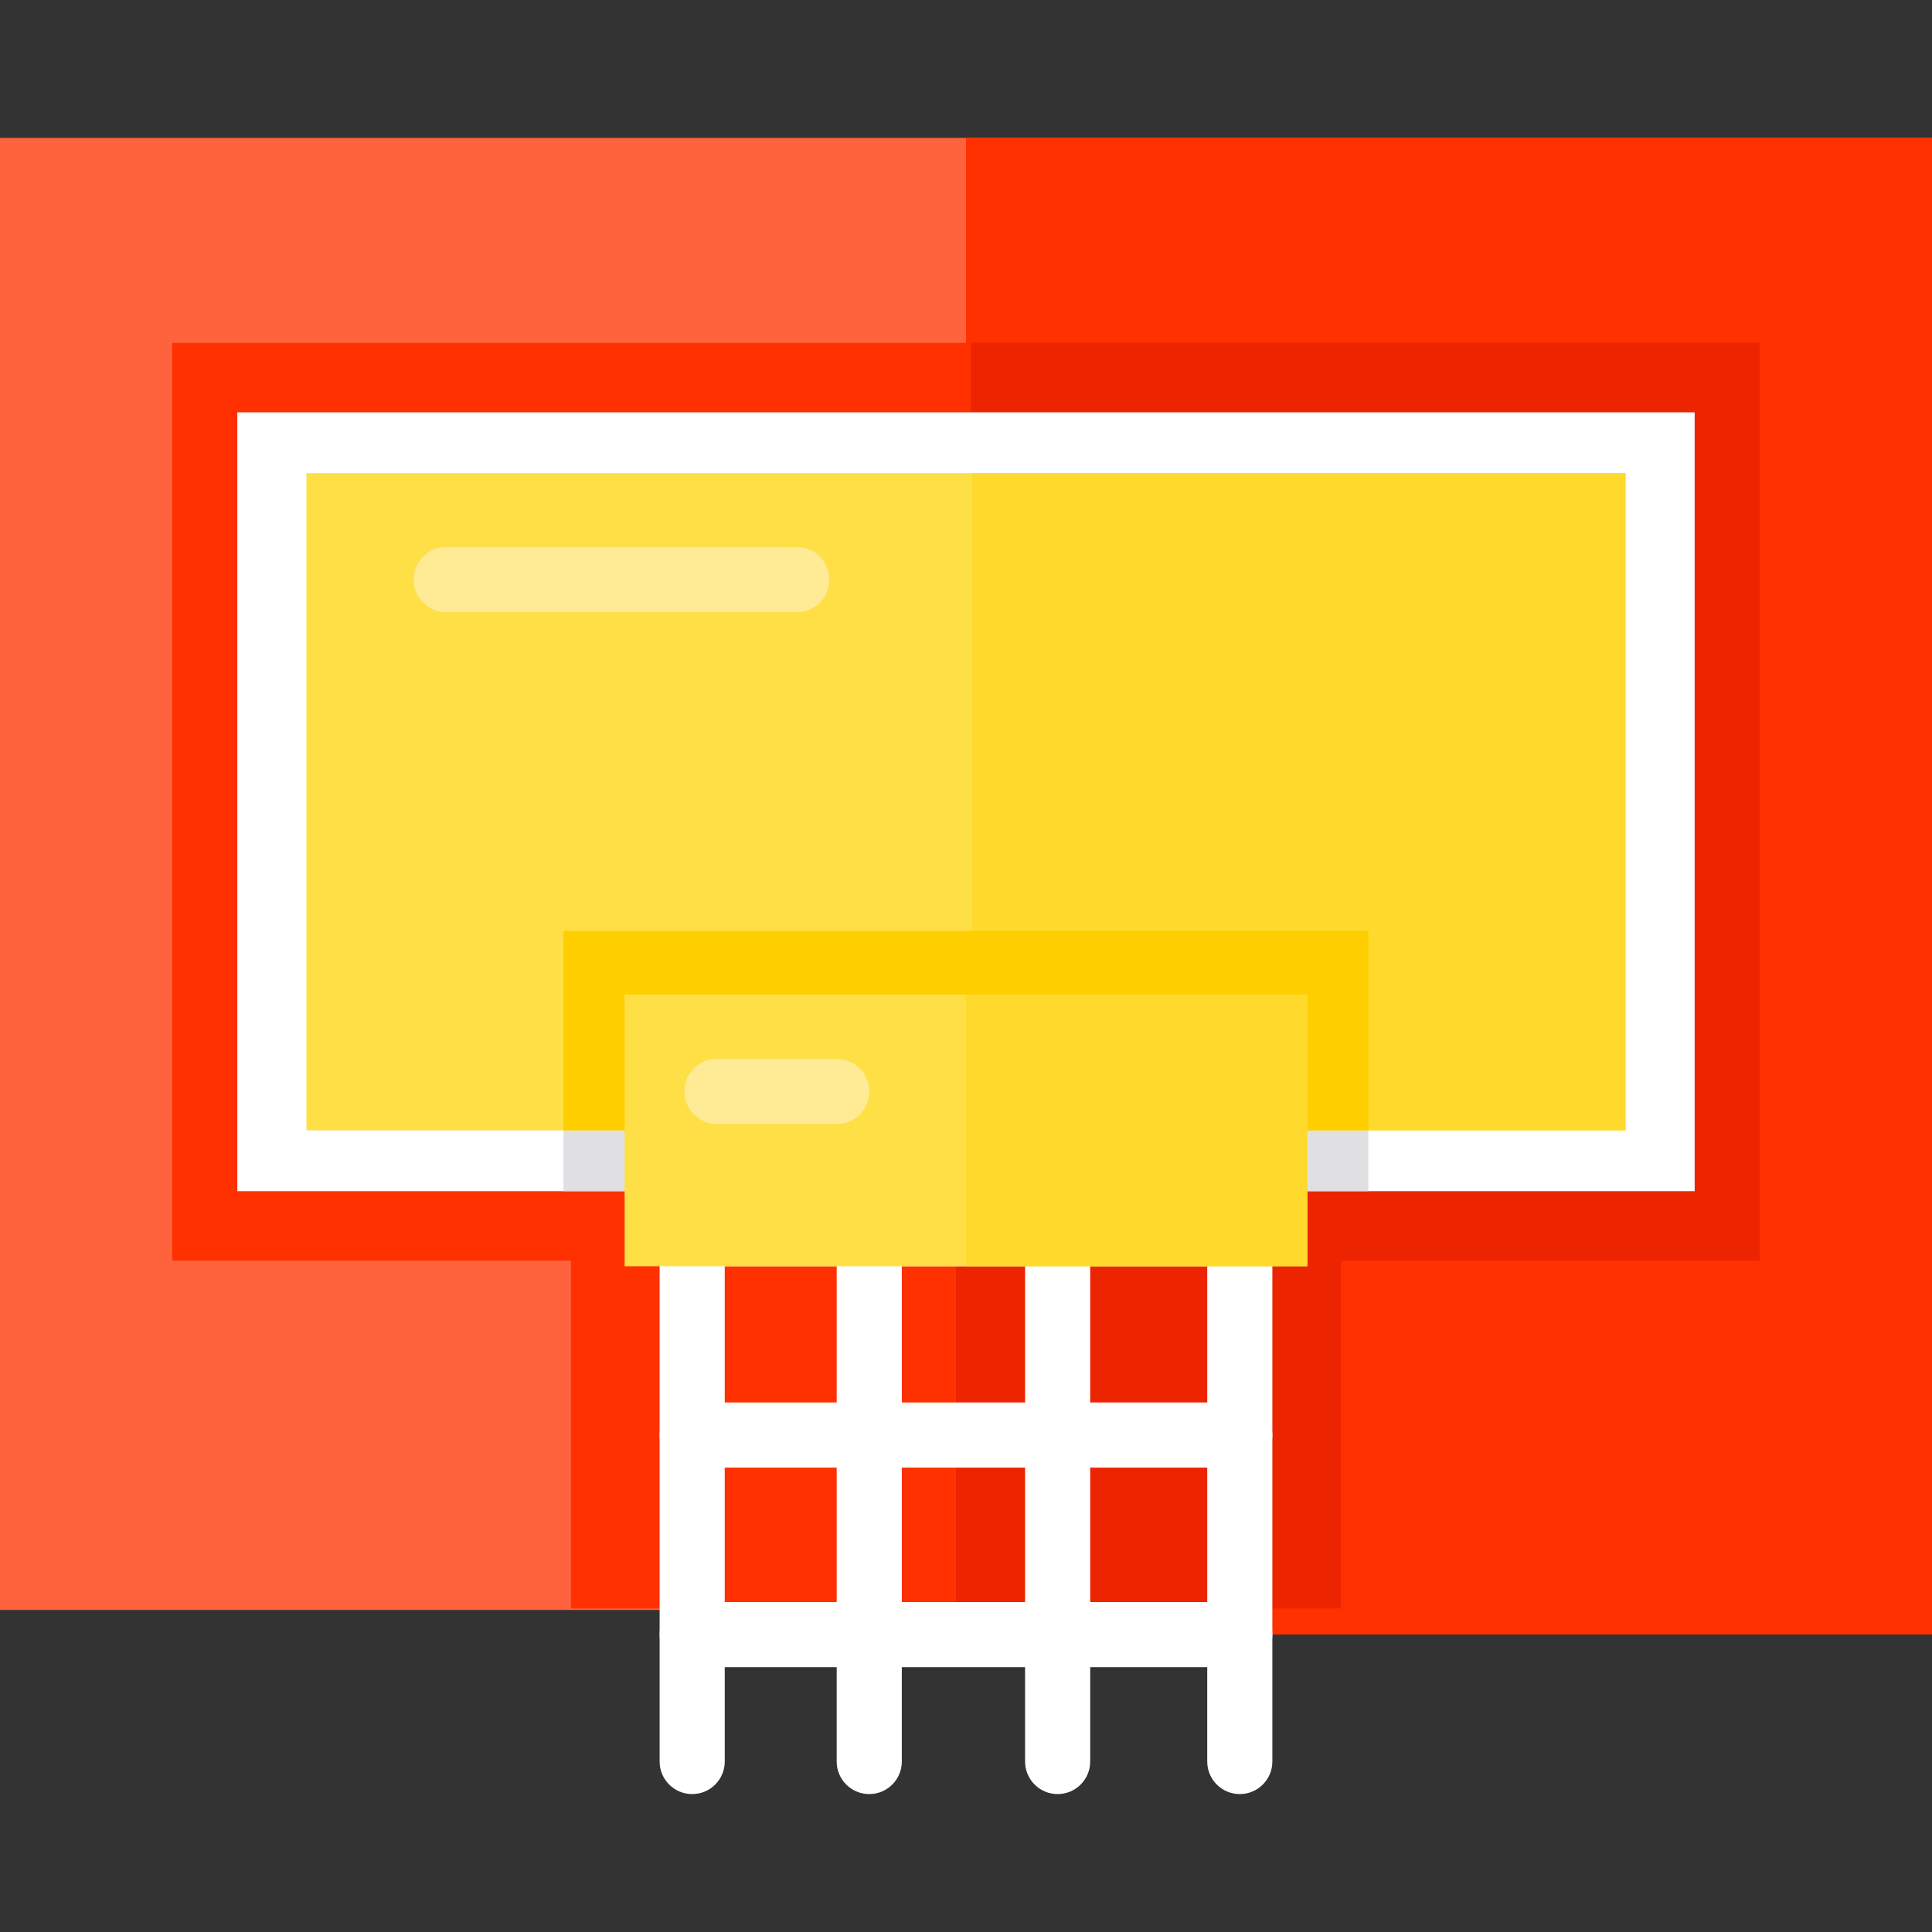 <?xml version="1.0" encoding="iso-8859-1"?>
<!-- Uploaded to: SVG Repo, www.svgrepo.com, Generator: SVG Repo Mixer Tools -->
<svg version="1.1" id="Layer_1" xmlns="http://www.w3.org/2000/svg" xmlns:xlink="http://www.w3.org/1999/xlink" 
	 viewBox="0 0 512 512" xml:space="preserve">
<rect x="0" y="0" width="512" height="512" fill="#333333" stroke="none"/>
<rect y="36.55" style="fill:#FF633E;" width="512" height="390.1"/>
<rect x="256" y="36.55" style="fill:#FF3100;" width="256" height="396.62"/>
<rect x="253.32" y="318.31" style="fill:#ED2400;" width="102.02" height="107.95"/>
<g>
	<rect x="151.3" y="318.31" style="fill:#FF3100;" width="102.02" height="107.95"/>
	<rect x="45.638" y="90.85" style="fill:#FF3100;" width="420.73" height="243.25"/>
</g>
<rect x="257.31" y="90.85" style="fill:#ED2400;" width="209.05" height="243.25"/>
<rect x="62.897" y="109.27" style="fill:#FFFFFF;" width="386.21" height="206.4"/>
<rect x="149.32" y="262.81" style="fill:#E0E0E3;" width="213.31" height="52.867"/>
<rect x="81.21" y="125.38" style="fill:#FFDF46;" width="349.57" height="174.18"/>
<rect x="257.53" y="125.38" style="fill:#FFDA2D;" width="173.25" height="174.18"/>
<rect x="149.32" y="246.7" style="fill:#FFCE00;" width="213.31" height="52.867"/>
<g>
	<path style="fill:#FFFFFF;" d="M328.558,475.45c-4.767,0-8.629-3.864-8.629-8.629V335.576H192.064v131.245
		c0,4.766-3.862,8.629-8.629,8.629s-8.629-3.864-8.629-8.629V326.947c0-4.766,3.862-8.629,8.629-8.629h145.123
		c4.767,0,8.629,3.864,8.629,8.629v139.874C337.187,471.587,333.323,475.45,328.558,475.45z"/>
	<path style="fill:#FFFFFF;" d="M230.36,475.45c-4.767,0-8.629-3.864-8.629-8.629V326.947c0-4.766,3.862-8.629,8.629-8.629
		s8.629,3.864,8.629,8.629v139.874C238.989,471.587,235.127,475.45,230.36,475.45z"/>
	<path style="fill:#FFFFFF;" d="M280.285,475.45c-4.767,0-8.629-3.864-8.629-8.629V326.947c0-4.766,3.862-8.629,8.629-8.629
		s8.629,3.864,8.629,8.629v139.874C288.914,471.587,285.051,475.45,280.285,475.45z"/>
	<path style="fill:#FFFFFF;" d="M328.558,388.926H183.435c-4.767,0-8.629-3.864-8.629-8.629s3.862-8.629,8.629-8.629h145.123
		c4.767,0,8.629,3.864,8.629,8.629S333.323,388.926,328.558,388.926z"/>
	<path style="fill:#FFFFFF;" d="M328.558,441.804H183.435c-4.767,0-8.629-3.864-8.629-8.629s3.862-8.629,8.629-8.629h145.123
		c4.767,0,8.629,3.864,8.629,8.629S333.323,441.804,328.558,441.804z"/>
</g>
<rect x="165.53" y="263.56" style="fill:#FFDF46;" width="180.93" height="72.01"/>
<rect x="256" y="263.56" style="fill:#FFDA2D;" width="90.47" height="72.01"/>
<g>
	<path style="fill:#FFEB96;" d="M211.128,162.229H118.25c-4.767,0-8.629-3.864-8.629-8.629s3.862-8.629,8.629-8.629h92.878
		c4.767,0,8.629,3.864,8.629,8.629S215.895,162.229,211.128,162.229z"/>
	<path style="fill:#FFEB96;" d="M221.731,297.87H190.01c-4.767,0-8.629-3.864-8.629-8.629s3.862-8.629,8.629-8.629h31.721
		c4.767,0,8.629,3.864,8.629,8.629S226.496,297.87,221.731,297.87z"/>
</g>
</svg>